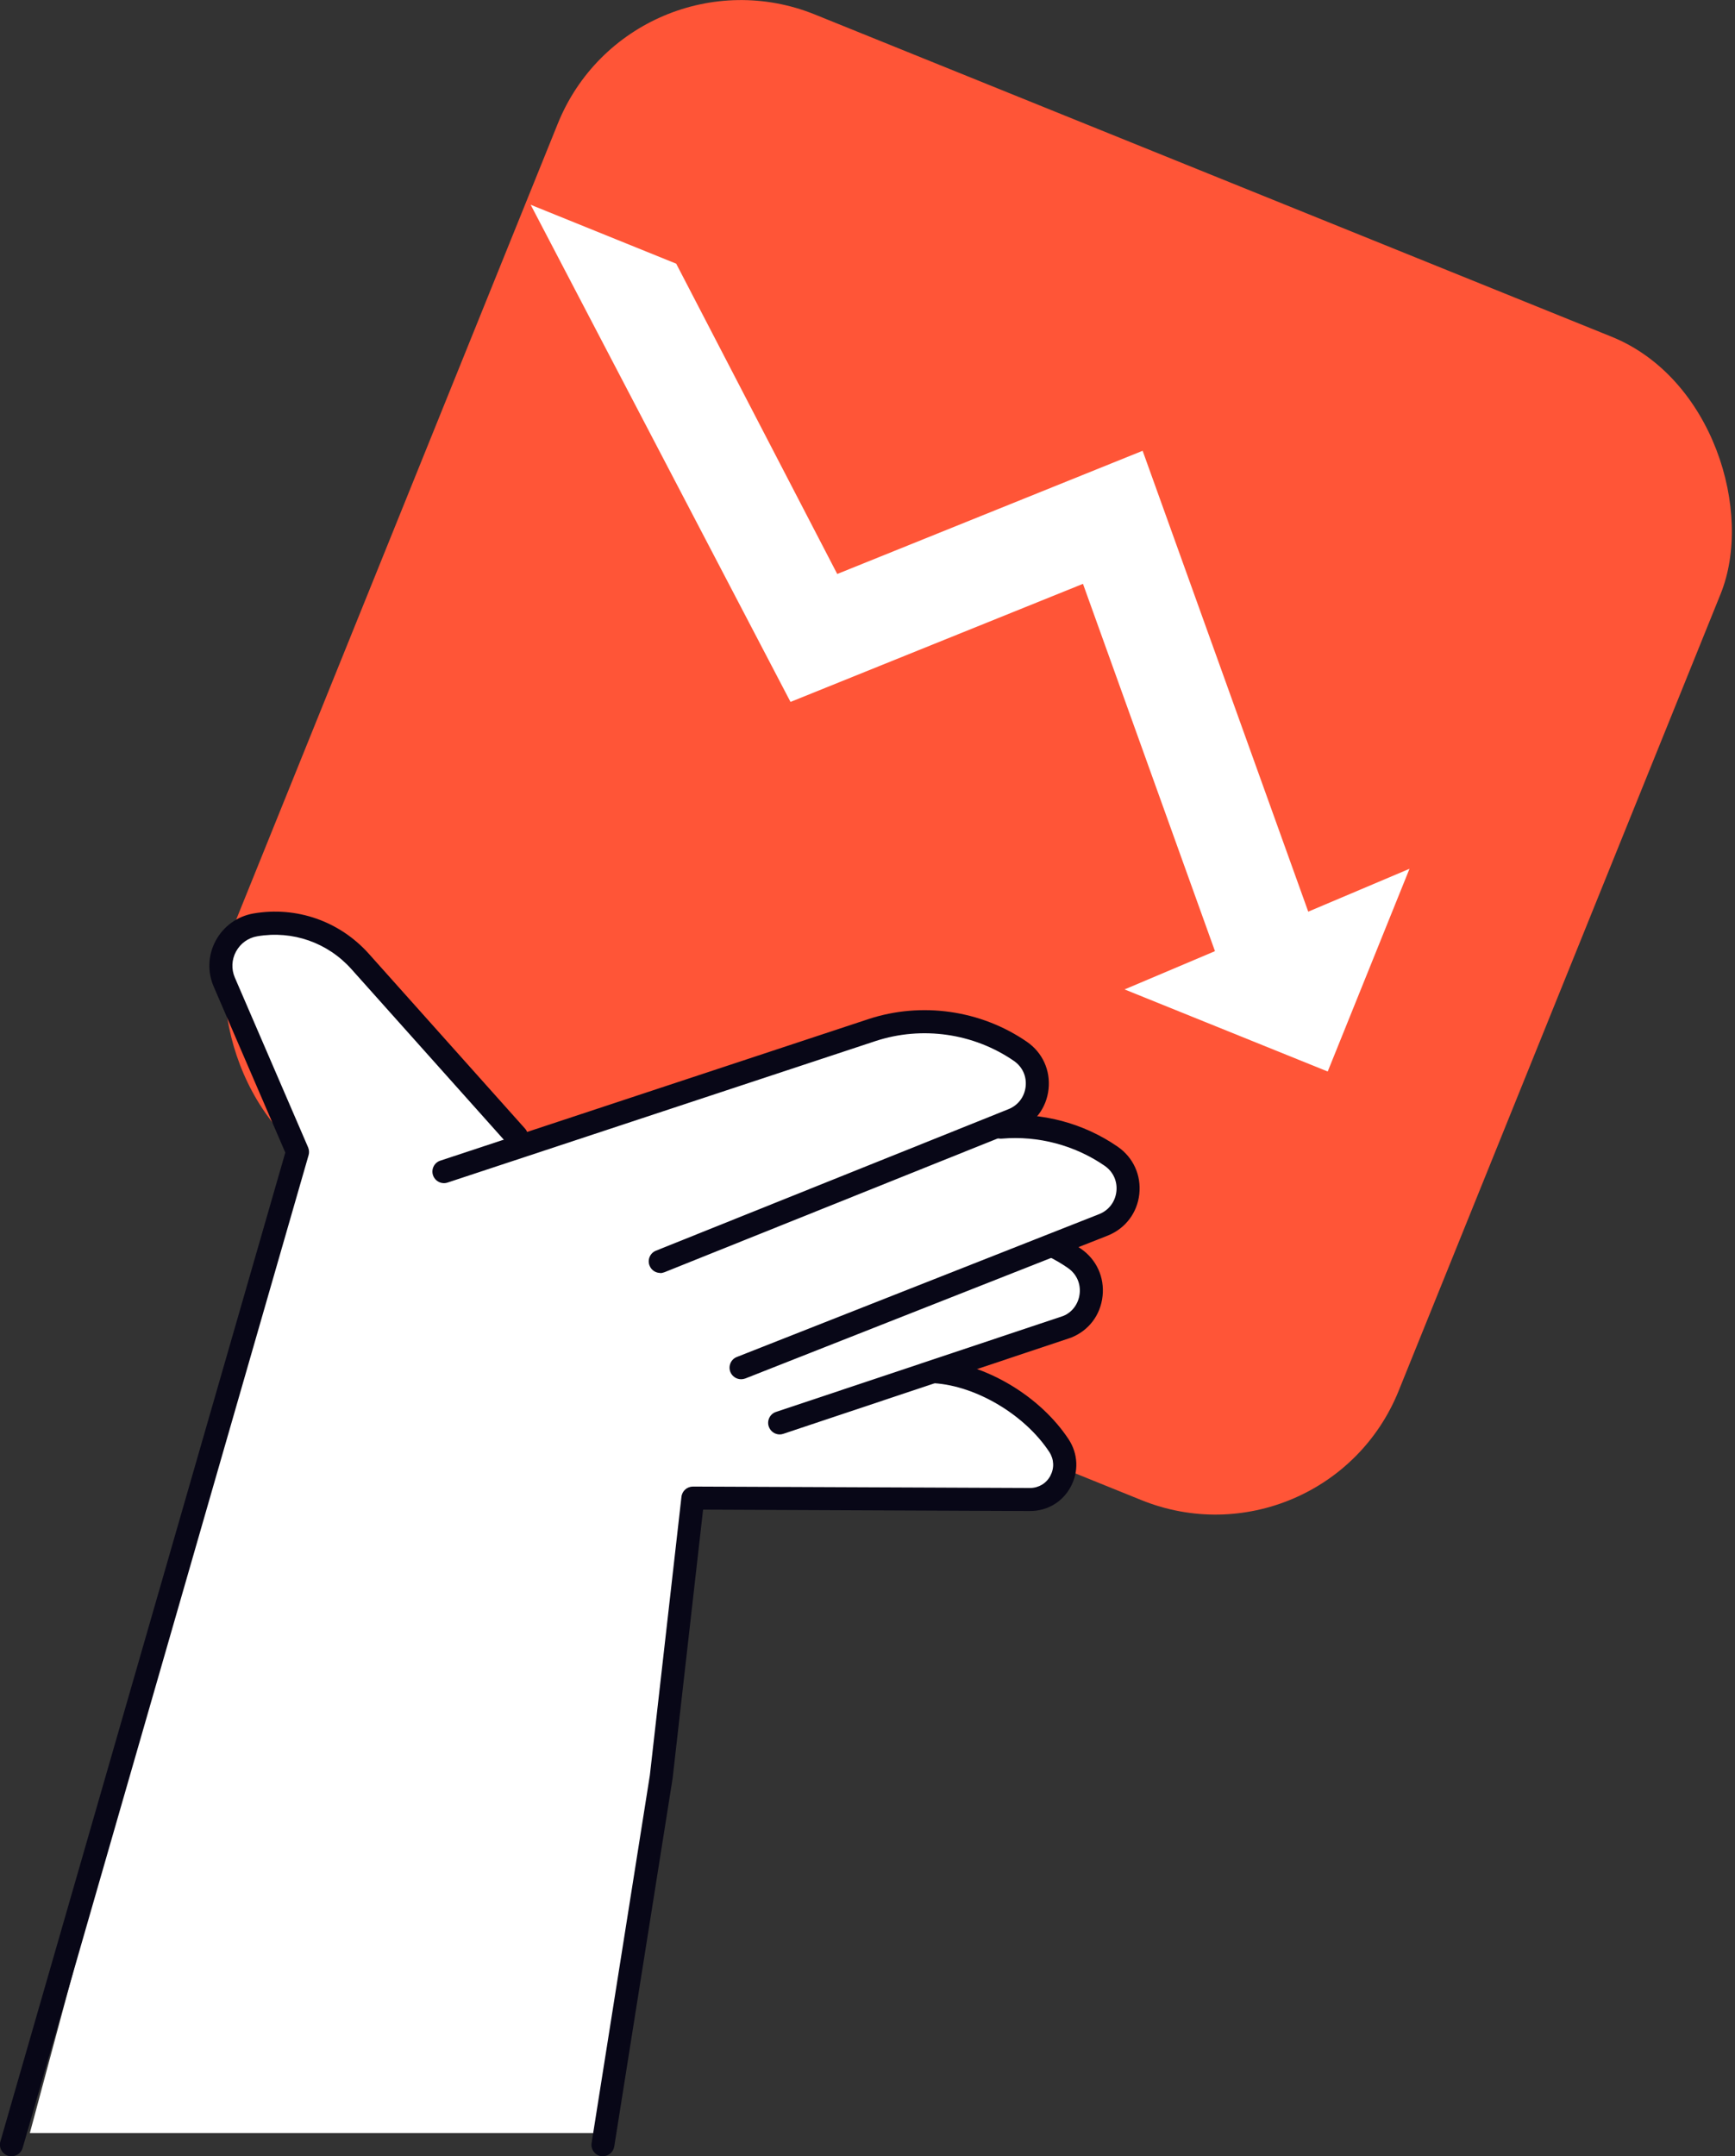 <?xml version="1.0" encoding="UTF-8"?>
<svg id="_レイヤー_2" data-name="レイヤー 2" xmlns="http://www.w3.org/2000/svg" viewBox="0 0 135.55 168.38">
  <rect x="0" y="0" width="135.55" height="168.38" fill="#333333" stroke="none"/>
  <defs>
    <style>
      .cls-1 {
        fill: #080717;
      }

      .cls-1, .cls-2, .cls-3 {
        stroke-width: 0px;
      }

      .cls-2 {
        fill: #ff5537;
      }

      .cls-3 {
        fill: #fff;
      }
    </style>
  </defs>
  <g id="C_腕右">
    <g>
      <rect class="cls-2" x="27.42" y="10.13" width="97.99" height="97.99" rx="15.43" ry="15.43" transform="translate(125.11 142.59) rotate(-157.99)"/>
      <g>
        <polygon class="cls-3" points="52.83 20.59 41.46 15.99 61.76 54.81 84.61 45.59 96.19 77.8 103.63 75.14 89.27 35.2 65.41 44.82 52.83 20.59"/>
        <polygon class="cls-3" points="110.12 67.84 103.73 83.67 87.86 77.26 110.12 67.84"/>
      </g>
      <path class="cls-3" d="M2.33,166.57c2.53-9.46,20.34-75.55,20.53-76.27l.08-.3-5.69-13.18c-.7-1.62-.13-3.42,1.4-4.48.21-.15.49-.26.79-.33.68-.15,1.36-.23,2.05-.23,2.61,0,5.12,1.13,6.87,3.09l12.15,13.59s.04.06.06.1l.39.53,27.07-8.95c1.35-.45,2.77-.67,4.2-.67,2.89,0,5.74.94,8.04,2.64.18.13.32.28.42.44,1.14,1.78.56,3.2.11,3.89l-.76,1.17,1.38.21c2.01.31,3.93,1.07,5.56,2.2.76.53,1.28,1.36,1.42,2.27.14.97-.14,1.96-.8,2.79-.25.31-.6.57-1.03.74l-3.44,1.38,1.19.97c1.25,1.01,1.82,3.06.44,4.85-.26.33-.62.6-1.06.78l-8.7,3.49,2.17.82c2.53.95,4.67,2.72,6.03,4.96.15.25.24.5.27.73.11,1-.16,1.92-.77,2.59-.57.64-1.39,1-2.25,1l-26.07-.11-7.08,49.28H2.33Z"/>
      <path class="cls-1" d="M51.59,99.4c-.36,0-.7-.21-.84-.57-.19-.46.04-.99.5-1.17l27.54-11.05c.75-.3,1.25-.96,1.34-1.76.09-.8-.25-1.55-.92-2.01-3.14-2.16-7.17-2.74-10.8-1.55l-33.44,11.05c-.47.16-.98-.1-1.14-.57-.16-.47.1-.99.57-1.14l33.44-11.05c4.15-1.37,8.79-.71,12.39,1.77,1.22.84,1.85,2.23,1.69,3.7-.16,1.47-1.08,2.69-2.46,3.24l-27.54,11.05c-.11.04-.22.07-.34.07Z"/>
      <path class="cls-1" d="M57.9,107.7c-.36,0-.7-.22-.84-.57-.18-.46.04-.99.51-1.17l28.32-11.16c.74-.3,1.24-.96,1.33-1.76.09-.8-.25-1.55-.92-2.01-2.34-1.61-5.19-2.36-8.02-2.12-.5.05-.94-.32-.98-.82-.04-.5.32-.94.82-.98,3.25-.28,6.52.58,9.2,2.43,1.22.84,1.85,2.23,1.69,3.7-.16,1.47-1.09,2.69-2.46,3.24l-28.32,11.16c-.11.04-.22.06-.33.06Z"/>
      <path class="cls-1" d="M60.92,112.01c-.38,0-.73-.24-.86-.62-.16-.47.1-.99.57-1.14l22.43-7.49c.7-.28,1.2-.94,1.29-1.74.09-.8-.25-1.55-.92-2.01-.5-.35-1.04-.66-1.59-.93-.45-.22-.64-.76-.42-1.21.22-.45.76-.63,1.21-.42.63.31,1.24.66,1.82,1.06,1.22.84,1.85,2.23,1.69,3.7-.16,1.48-1.08,2.69-2.46,3.24l-22.48,7.51c-.09.03-.19.05-.29.05Z"/>
      <path class="cls-1" d="M47.11,168.38s-.09,0-.14-.01c-.49-.08-.83-.54-.75-1.03l4.55-28.71,2.47-21.75c.05-.46.44-.8.9-.8h0l26.33.11h0c.67,0,1.27-.35,1.59-.95.32-.6.29-1.29-.08-1.86-1.9-2.89-5.68-5.15-8.99-5.37-.5-.03-.87-.46-.84-.96.03-.5.47-.88.96-.84,3.89.26,8.15,2.8,10.38,6.18.74,1.13.8,2.52.16,3.71-.64,1.19-1.83,1.89-3.18,1.89h-.02l-25.52-.11-2.38,20.98-4.56,28.75c-.07.44-.45.76-.89.76Z"/>
    </g>
    <path class="cls-1" d="M.9,168.38c-.08,0-.17-.01-.25-.04-.48-.14-.76-.64-.62-1.12l22.26-77.22-5.59-12.95c-.51-1.17-.45-2.49.16-3.61.61-1.12,1.68-1.89,2.94-2.11,3.37-.58,6.73.6,9.01,3.14l12.21,13.66c.33.37.3.94-.07,1.28-.37.33-.94.3-1.28-.07l-12.21-13.66c-1.86-2.08-4.6-3.04-7.36-2.57-.71.12-1.31.55-1.66,1.19-.34.63-.38,1.37-.09,2.04l5.72,13.25c.08.19.1.41.04.61L1.77,167.72c-.11.4-.48.65-.87.65Z"/>
  </g>
</svg>